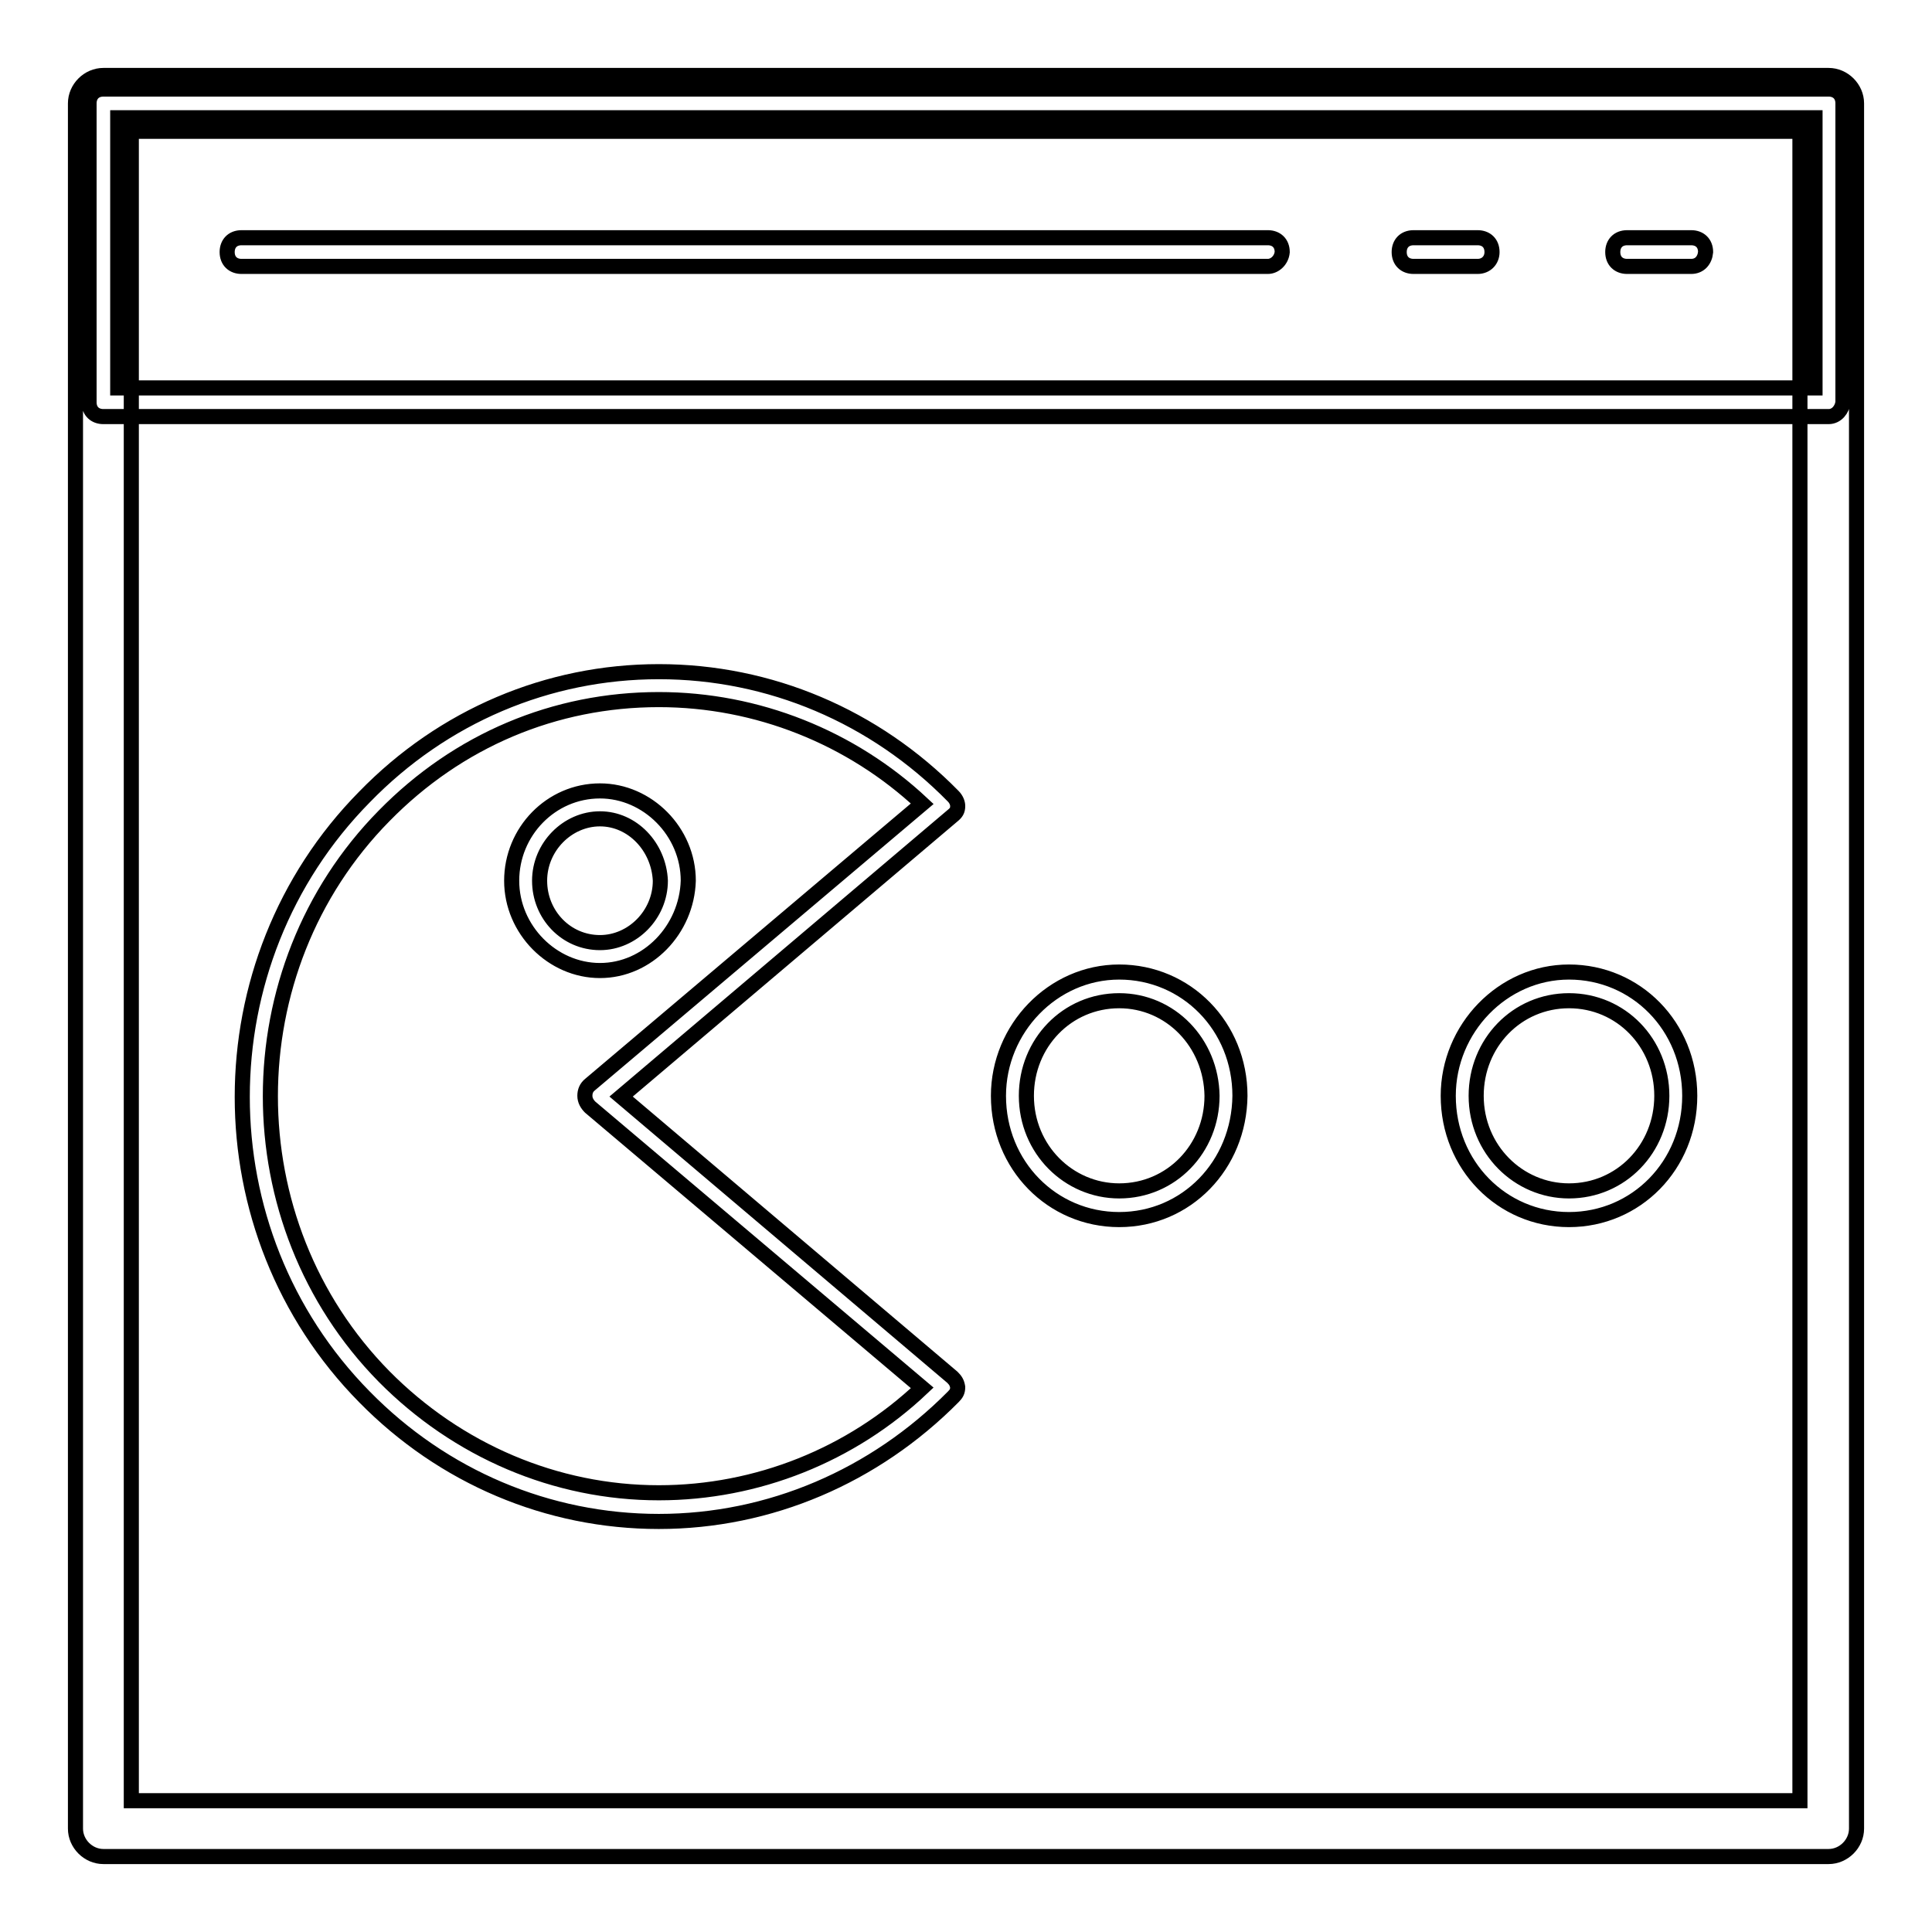 <?xml version="1.0" encoding="utf-8"?>
<!-- Svg Vector Icons : http://www.onlinewebfonts.com/icon -->
<!DOCTYPE svg PUBLIC "-//W3C//DTD SVG 1.1//EN" "http://www.w3.org/Graphics/SVG/1.1/DTD/svg11.dtd">
<svg version="1.1" xmlns="http://www.w3.org/2000/svg" xmlns:xlink="http://www.w3.org/1999/xlink" x="0px" y="0px" viewBox="0 0 256 256" enable-background="new 0 0 256 256" xml:space="preserve">
<g> <path stroke-width="2" fill-opacity="0" stroke="#000000"  d="M242.3,246H13.7c-2,0-3.7-1.7-3.7-3.7V13.7c0-2,1.7-3.7,3.7-3.7h228.6c2,0,3.7,1.7,3.7,3.7v228.6 C246,244.3,244.3,246,242.3,246z M17.4,238.6h221.1V17.4H17.4V238.6z M242.3,55.2H13.7c-1.1,0-1.9-0.7-1.9-1.9V13.7 c0-1.1,0.7-1.9,1.9-1.9h228.6c1.1,0,1.9,0.7,1.9,1.9v39.6C244.1,54.2,243.4,55.2,242.3,55.2z M15.6,51.4h224.9V15.6H15.6V51.4z  M87.3,201.6c-14.7,0-28.6-5.9-39-16.5c-21.6-21.9-21.6-57.6,0-79.5C58.7,94.9,72.6,89,87.3,89c14.7,0,28.6,5.9,39,16.5 c0.4,0.4,0.6,0.9,0.6,1.3c0,0.6-0.2,0.9-0.7,1.3l-43.9,37.2l43.9,37.2c0.4,0.4,0.6,0.7,0.7,1.3c0,0.6-0.2,0.9-0.6,1.3 C115.9,195.6,102,201.6,87.3,201.6z M87.3,92.7c-13.8,0-26.6,5.4-36.4,15.4c-20.1,20.4-20.1,53.9,0,74.3 c9.7,9.8,22.7,15.4,36.4,15.4c13,0,25.5-5,34.9-13.9l-44-37.2c-0.4-0.4-0.7-0.9-0.7-1.5c0-0.6,0.2-1.1,0.7-1.5l44-37.2 C112.8,97.7,100.3,92.7,87.3,92.7z M148.3,161.6c-8.9,0-16-7.2-16-16.4c0-8.9,7.2-16.4,16-16.4c8.9,0,16,7.2,16,16.4 C164.2,154.4,157.2,161.6,148.3,161.6z M148.3,132.6c-6.9,0-12.3,5.6-12.3,12.6c0,7.1,5.6,12.6,12.3,12.6c6.9,0,12.3-5.6,12.3-12.6 C160.5,138.2,155.1,132.6,148.3,132.6z M79.5,128.6c-6.3,0-11.7-5.4-11.7-11.9s5.2-11.9,11.7-11.9c6.3,0,11.7,5.4,11.7,11.9 C91,123.2,85.8,128.6,79.5,128.6z M79.5,108.5c-4.3,0-8,3.7-8,8.2s3.5,8.2,8,8.2c4.3,0,8-3.7,8-8.2 C87.3,112.2,83.8,108.5,79.5,108.5z M207.9,161.6c-8.9,0-16-7.2-16-16.4c0-8.9,7.2-16.4,16-16.4c8.9,0,16,7.2,16,16.4 C223.9,154.4,216.8,161.6,207.9,161.6z M207.9,132.6c-6.9,0-12.3,5.6-12.3,12.6c0,7.1,5.6,12.6,12.3,12.6c6.9,0,12.3-5.6,12.3-12.6 C220.2,138.2,214.8,132.6,207.9,132.6z M168,35.3h-136c-1.1,0-1.9-0.7-1.9-1.9c0-1.1,0.7-1.9,1.9-1.9h136c1.1,0,1.9,0.7,1.9,1.9 C169.8,34.5,168.9,35.3,168,35.3z M195.8,35.3h-8.5c-1.1,0-1.9-0.7-1.9-1.9c0-1.1,0.7-1.9,1.9-1.9h8.5c1.1,0,1.9,0.7,1.9,1.9 C197.7,34.5,196.9,35.3,195.8,35.3z M224.1,35.3h-8.5c-1.1,0-1.9-0.7-1.9-1.9c0-1.1,0.7-1.9,1.9-1.9h8.5c1.1,0,1.9,0.7,1.9,1.9 C225.9,34.5,225.2,35.3,224.1,35.3z"/></g>
</svg>